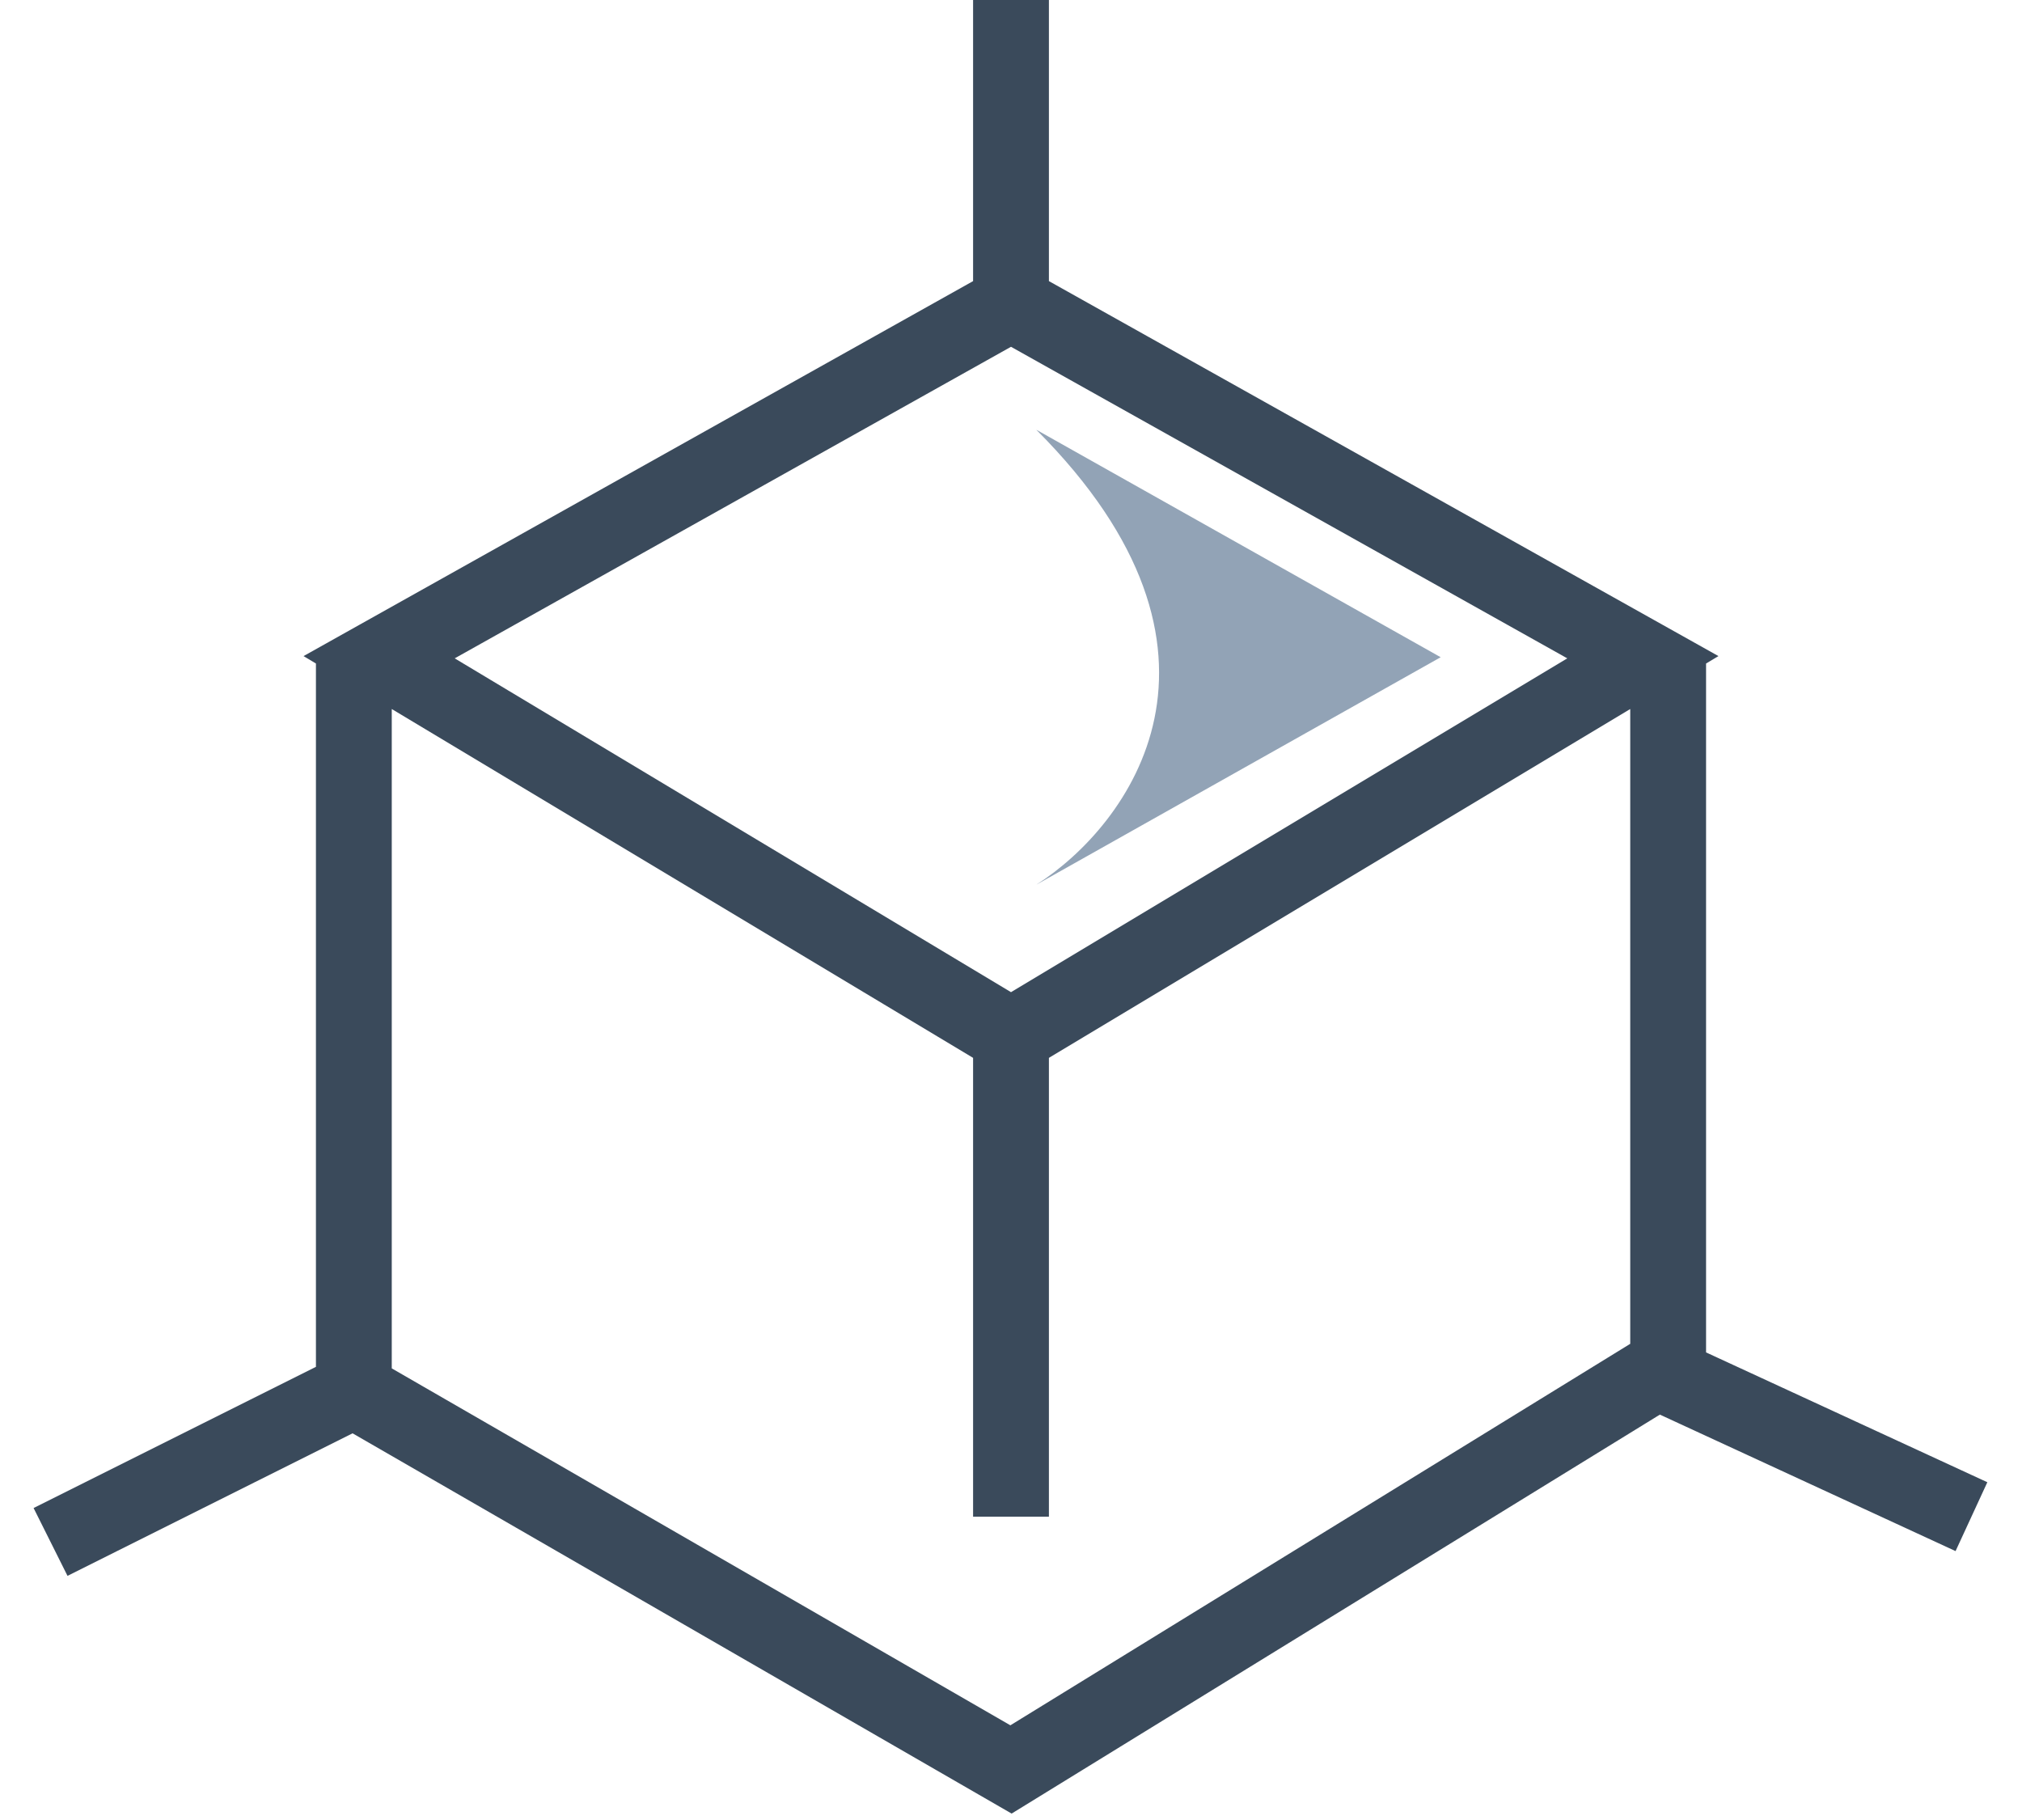 <svg width="40" height="36" viewBox="0 0 40 36" fill="none" xmlns="http://www.w3.org/2000/svg">
<path d="M20 20.5V30M20 20.5L32.5 13L20 6M20 20.5L13.75 16.75L7.5 13L20 6M7 27.5L1 30.5M7 27.5V13M7 27.5L20 35L33 27V13M32.5 27L39 30M20 6V0" stroke="#3A4A5B" stroke-width="1.5"/>
<path d="M28.5 13L20.5 8.5C24.9 12.9 22.333 16.333 20.5 17.5L28.5 13Z" fill="#92A3B6"/>
</svg>
